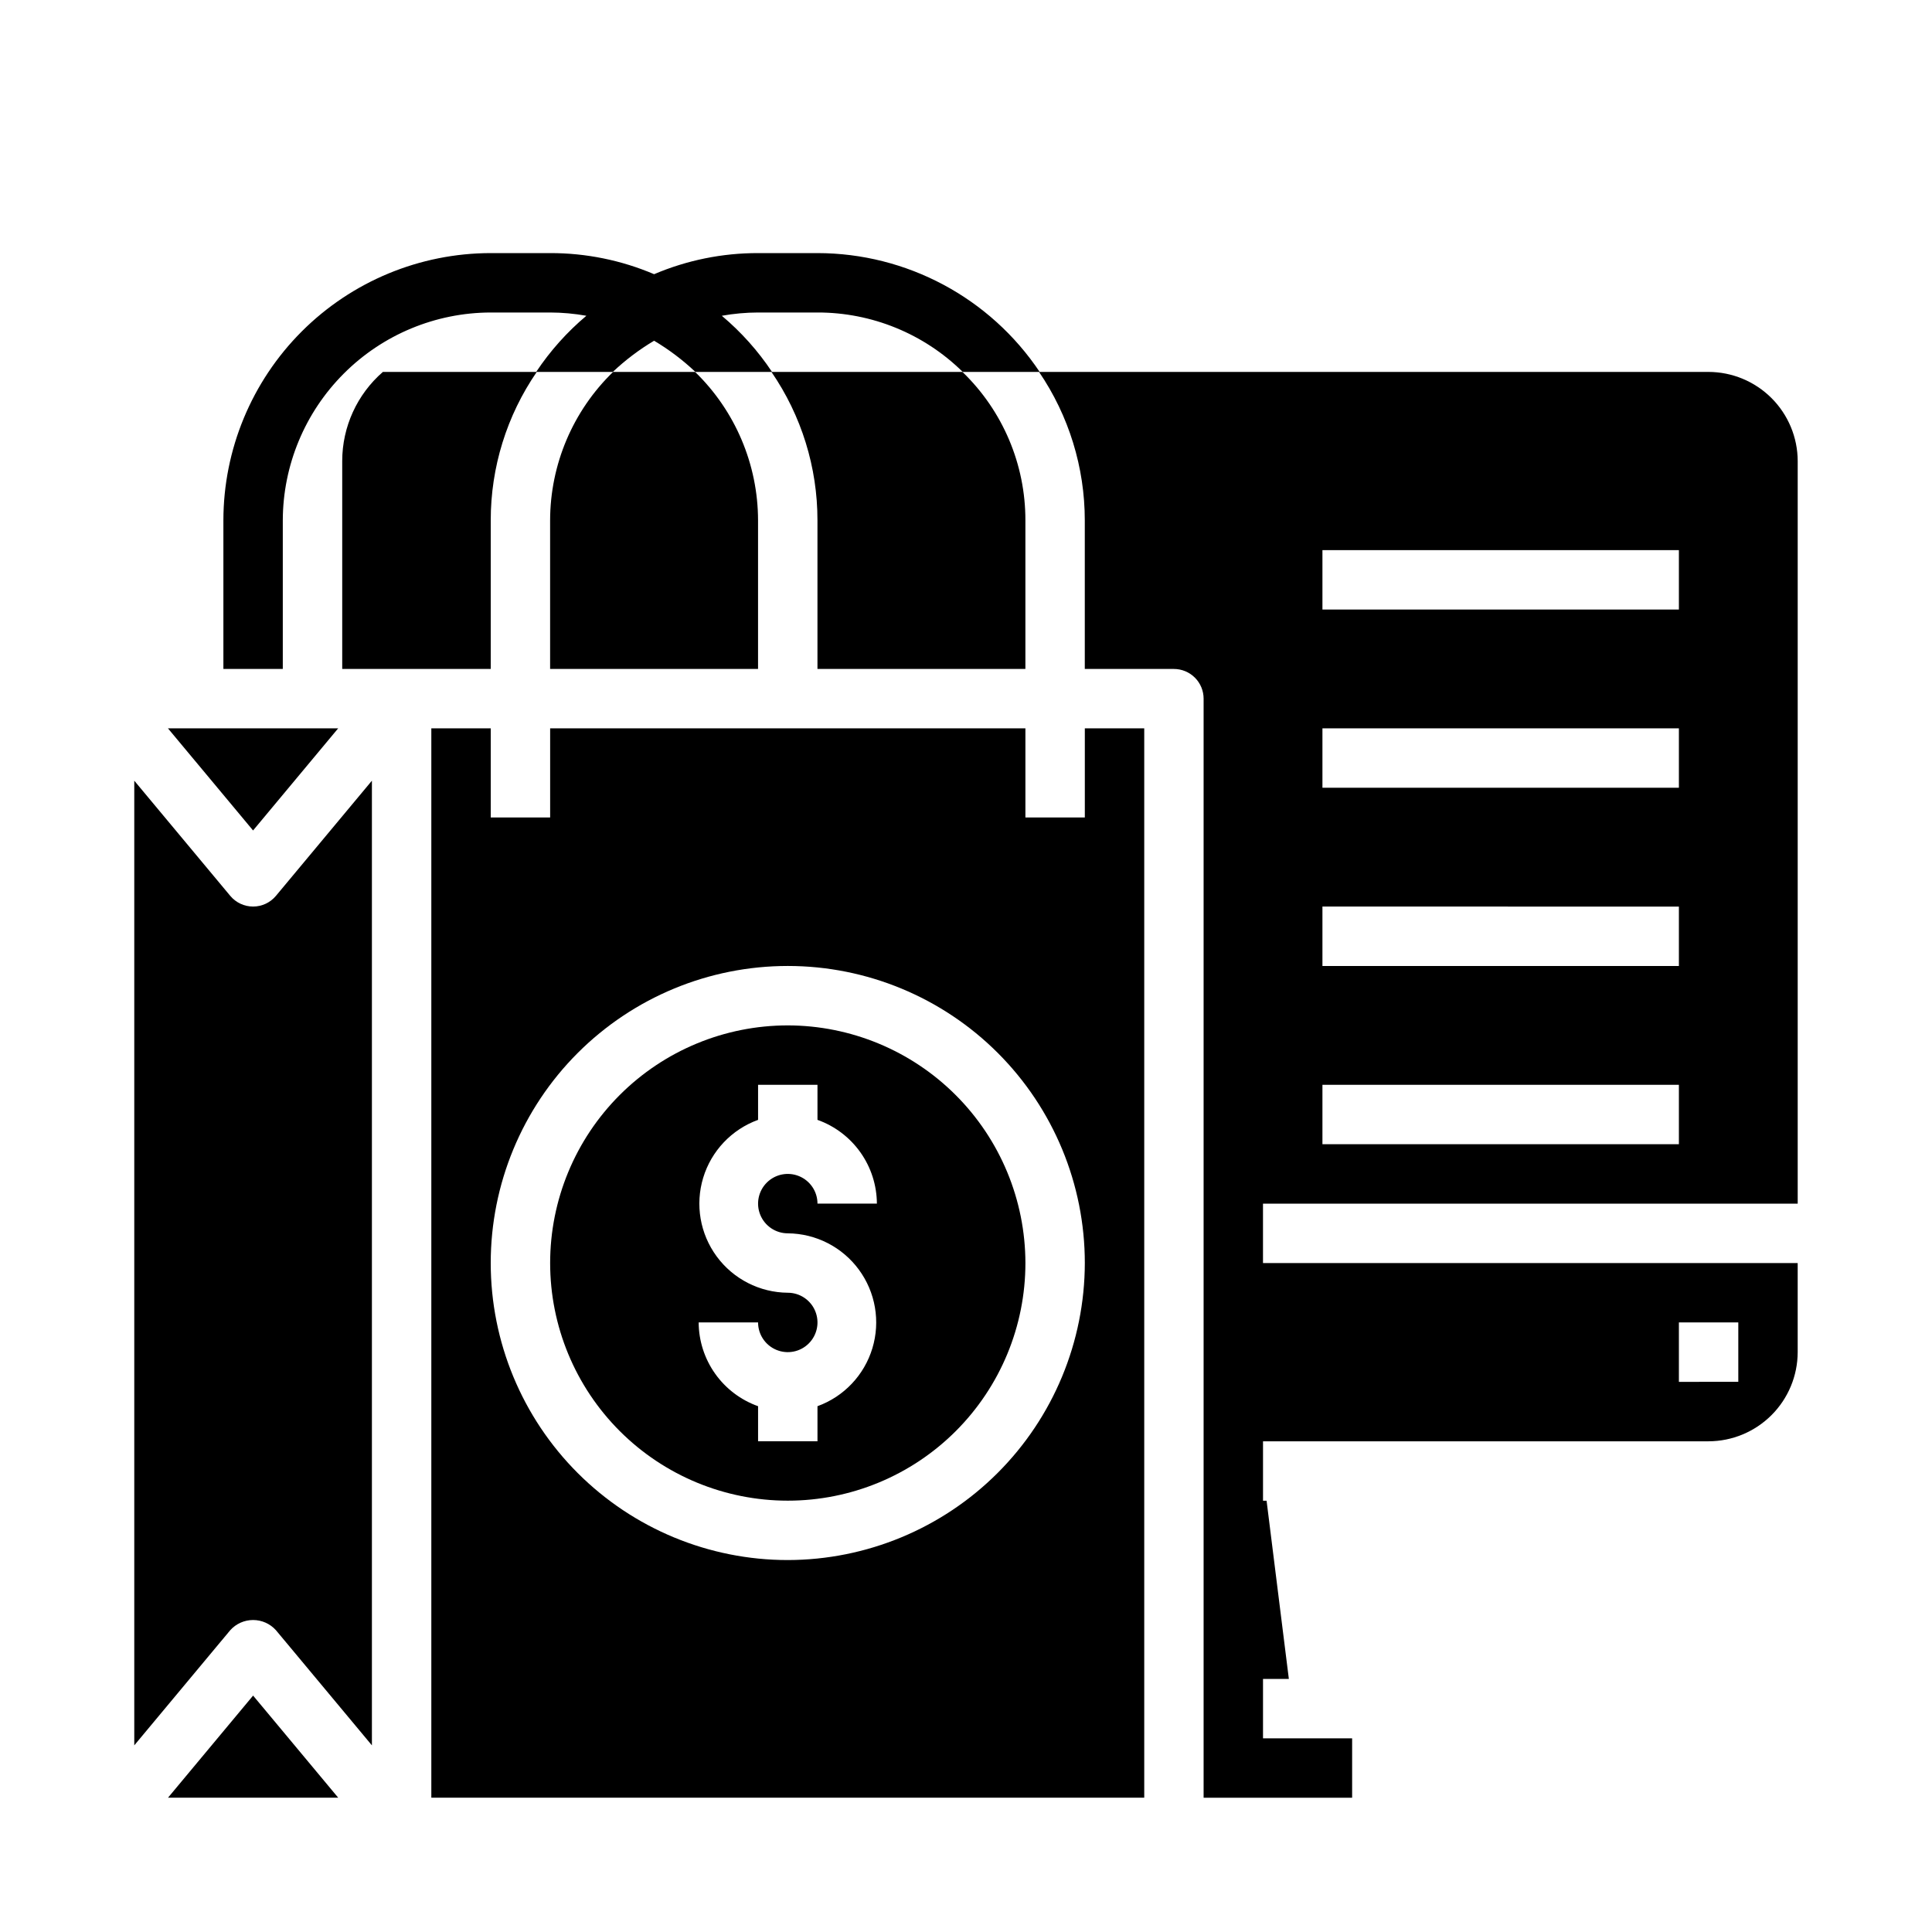 <?xml version="1.0" encoding="UTF-8"?>
<!-- Uploaded to: SVG Repo, www.svgrepo.com, Generator: SVG Repo Mixer Tools -->
<svg fill="#000000" width="800px" height="800px" version="1.1" viewBox="144 144 512 512" xmlns="http://www.w3.org/2000/svg">
 <g>
  <path d="m415.74 281.92v39.359h-55.105v-39.359c0.016-14.055-4.238-27.777-12.199-39.359h50.617c10.691 10.297 16.719 24.516 16.688 39.359z"/>
  <path d="m286.25 242.56c-7.961 11.582-12.215 25.305-12.199 39.359v39.359h-39.359v-55.102c0.004-9.062 3.938-17.68 10.781-23.617z"/>
  <path d="m233.62 337.02h-45.109l22.555 27.062z"/>
  <path d="m431.49 337.02v23.617l-15.746-0.004v-23.613h-125.95v23.617l-15.742-0.004v-23.613h-15.746v283.39h188.93v-283.39zm-78.723 220.41c-20.879 0-40.898-8.293-55.664-23.055-14.762-14.762-23.055-34.785-23.055-55.664s8.293-40.902 23.055-55.664c14.766-14.762 34.785-23.055 55.664-23.055s40.902 8.293 55.664 23.055c14.762 14.762 23.059 34.785 23.059 55.664-0.035 20.867-8.34 40.871-23.094 55.625-14.758 14.758-34.762 23.062-55.629 23.094z"/>
  <path d="m352.77 415.74c-16.703 0-32.719 6.637-44.531 18.445-11.809 11.812-18.445 27.828-18.445 44.531s6.637 32.719 18.445 44.531c11.812 11.809 27.828 18.445 44.531 18.445s32.723-6.637 44.531-18.445c11.812-11.812 18.445-27.828 18.445-44.531-0.023-16.695-6.664-32.699-18.469-44.504-11.809-11.809-27.812-18.449-44.508-18.473zm0 55.105c7.445 0.059 14.426 3.621 18.836 9.617 4.414 5.996 5.742 13.719 3.582 20.844-2.156 7.125-7.547 12.812-14.547 15.352v9.289h-15.742v-9.289c-4.586-1.633-8.559-4.641-11.379-8.613-2.816-3.973-4.34-8.715-4.367-13.586h15.746c0 3.188 1.918 6.055 4.859 7.273s6.328 0.547 8.578-1.707c2.254-2.25 2.926-5.637 1.707-8.578-1.219-2.941-4.09-4.859-7.273-4.859-7.441-0.059-14.426-3.621-18.836-9.617-4.414-5.996-5.738-13.719-3.582-20.844s7.551-12.812 14.547-15.352v-9.289h15.742v9.289c4.59 1.633 8.562 4.641 11.379 8.613s4.34 8.715 4.367 13.586h-15.746c0-3.188-1.918-6.055-4.859-7.273s-6.324-0.547-8.578 1.707c-2.25 2.25-2.926 5.637-1.707 8.578 1.219 2.941 4.09 4.859 7.273 4.859z"/>
  <path d="m620.41 462.98v-196.8c-0.016-6.258-2.512-12.254-6.938-16.68-4.426-4.426-10.418-6.918-16.676-6.938h-177.44c7.902 11.605 12.129 25.32 12.125 39.359v39.359h23.617-0.004c2.09 0 4.09 0.832 5.566 2.305 1.477 1.477 2.309 3.481 2.309 5.566v291.27h39.359v-15.742h-23.617v-15.746h6.848l-5.902-47.23h-0.945v-15.746h118.08c6.258-0.016 12.25-2.512 16.676-6.938 4.426-4.422 6.922-10.418 6.938-16.676v-23.617h-141.7v-15.742zm-125.95-173.19h94.465v15.742l-94.465 0.004zm0 47.23 94.465 0.004v15.742h-94.465zm0 47.23 94.465 0.004v15.742l-94.465 0.004zm0 47.23 94.465 0.008v15.742h-94.465zm94.465 62.977h15.742v15.742l-15.742 0.008z"/>
  <path d="m188.52 620.41h45.109l-22.555-27.062z"/>
  <path d="m344.89 281.92v39.359h-55.105v-39.359c0.02-14.836 6.039-29.031 16.691-39.359h21.727c10.648 10.328 16.668 24.523 16.688 39.359z"/>
  <path d="m242.56 350.89-25.441 30.527c-1.496 1.793-3.711 2.828-6.047 2.828-2.336 0-4.551-1.035-6.047-2.828l-25.441-30.527v255.65l25.441-30.527c1.543-1.715 3.742-2.691 6.047-2.691 2.305 0 4.504 0.977 6.047 2.691l25.441 30.527z"/>
  <path d="m419.52 242.56h-20.387c-10.262-10.109-24.09-15.766-38.496-15.746h-15.742c-3.219 0.008-6.434 0.301-9.605 0.867 5.121 4.301 9.602 9.312 13.305 14.879h-20.309c-3.332-3.148-7.004-5.922-10.941-8.266-3.941 2.344-7.609 5.117-10.945 8.266h-20.309c3.707-5.566 8.184-10.578 13.305-14.879-3.172-0.566-6.383-0.859-9.605-0.867h-15.742c-14.605 0.031-28.605 5.848-38.93 16.176-10.328 10.328-16.145 24.324-16.176 38.93v39.359h-15.742v-39.359c0.012-18.785 7.481-36.797 20.766-50.082 13.285-13.281 31.297-20.75 50.082-20.766h15.742c9.469-0.02 18.84 1.883 27.555 5.59 8.711-3.707 18.082-5.609 27.551-5.59h15.742c23.652 0.023 45.734 11.832 58.883 31.488z"/>
 </g>
</svg>